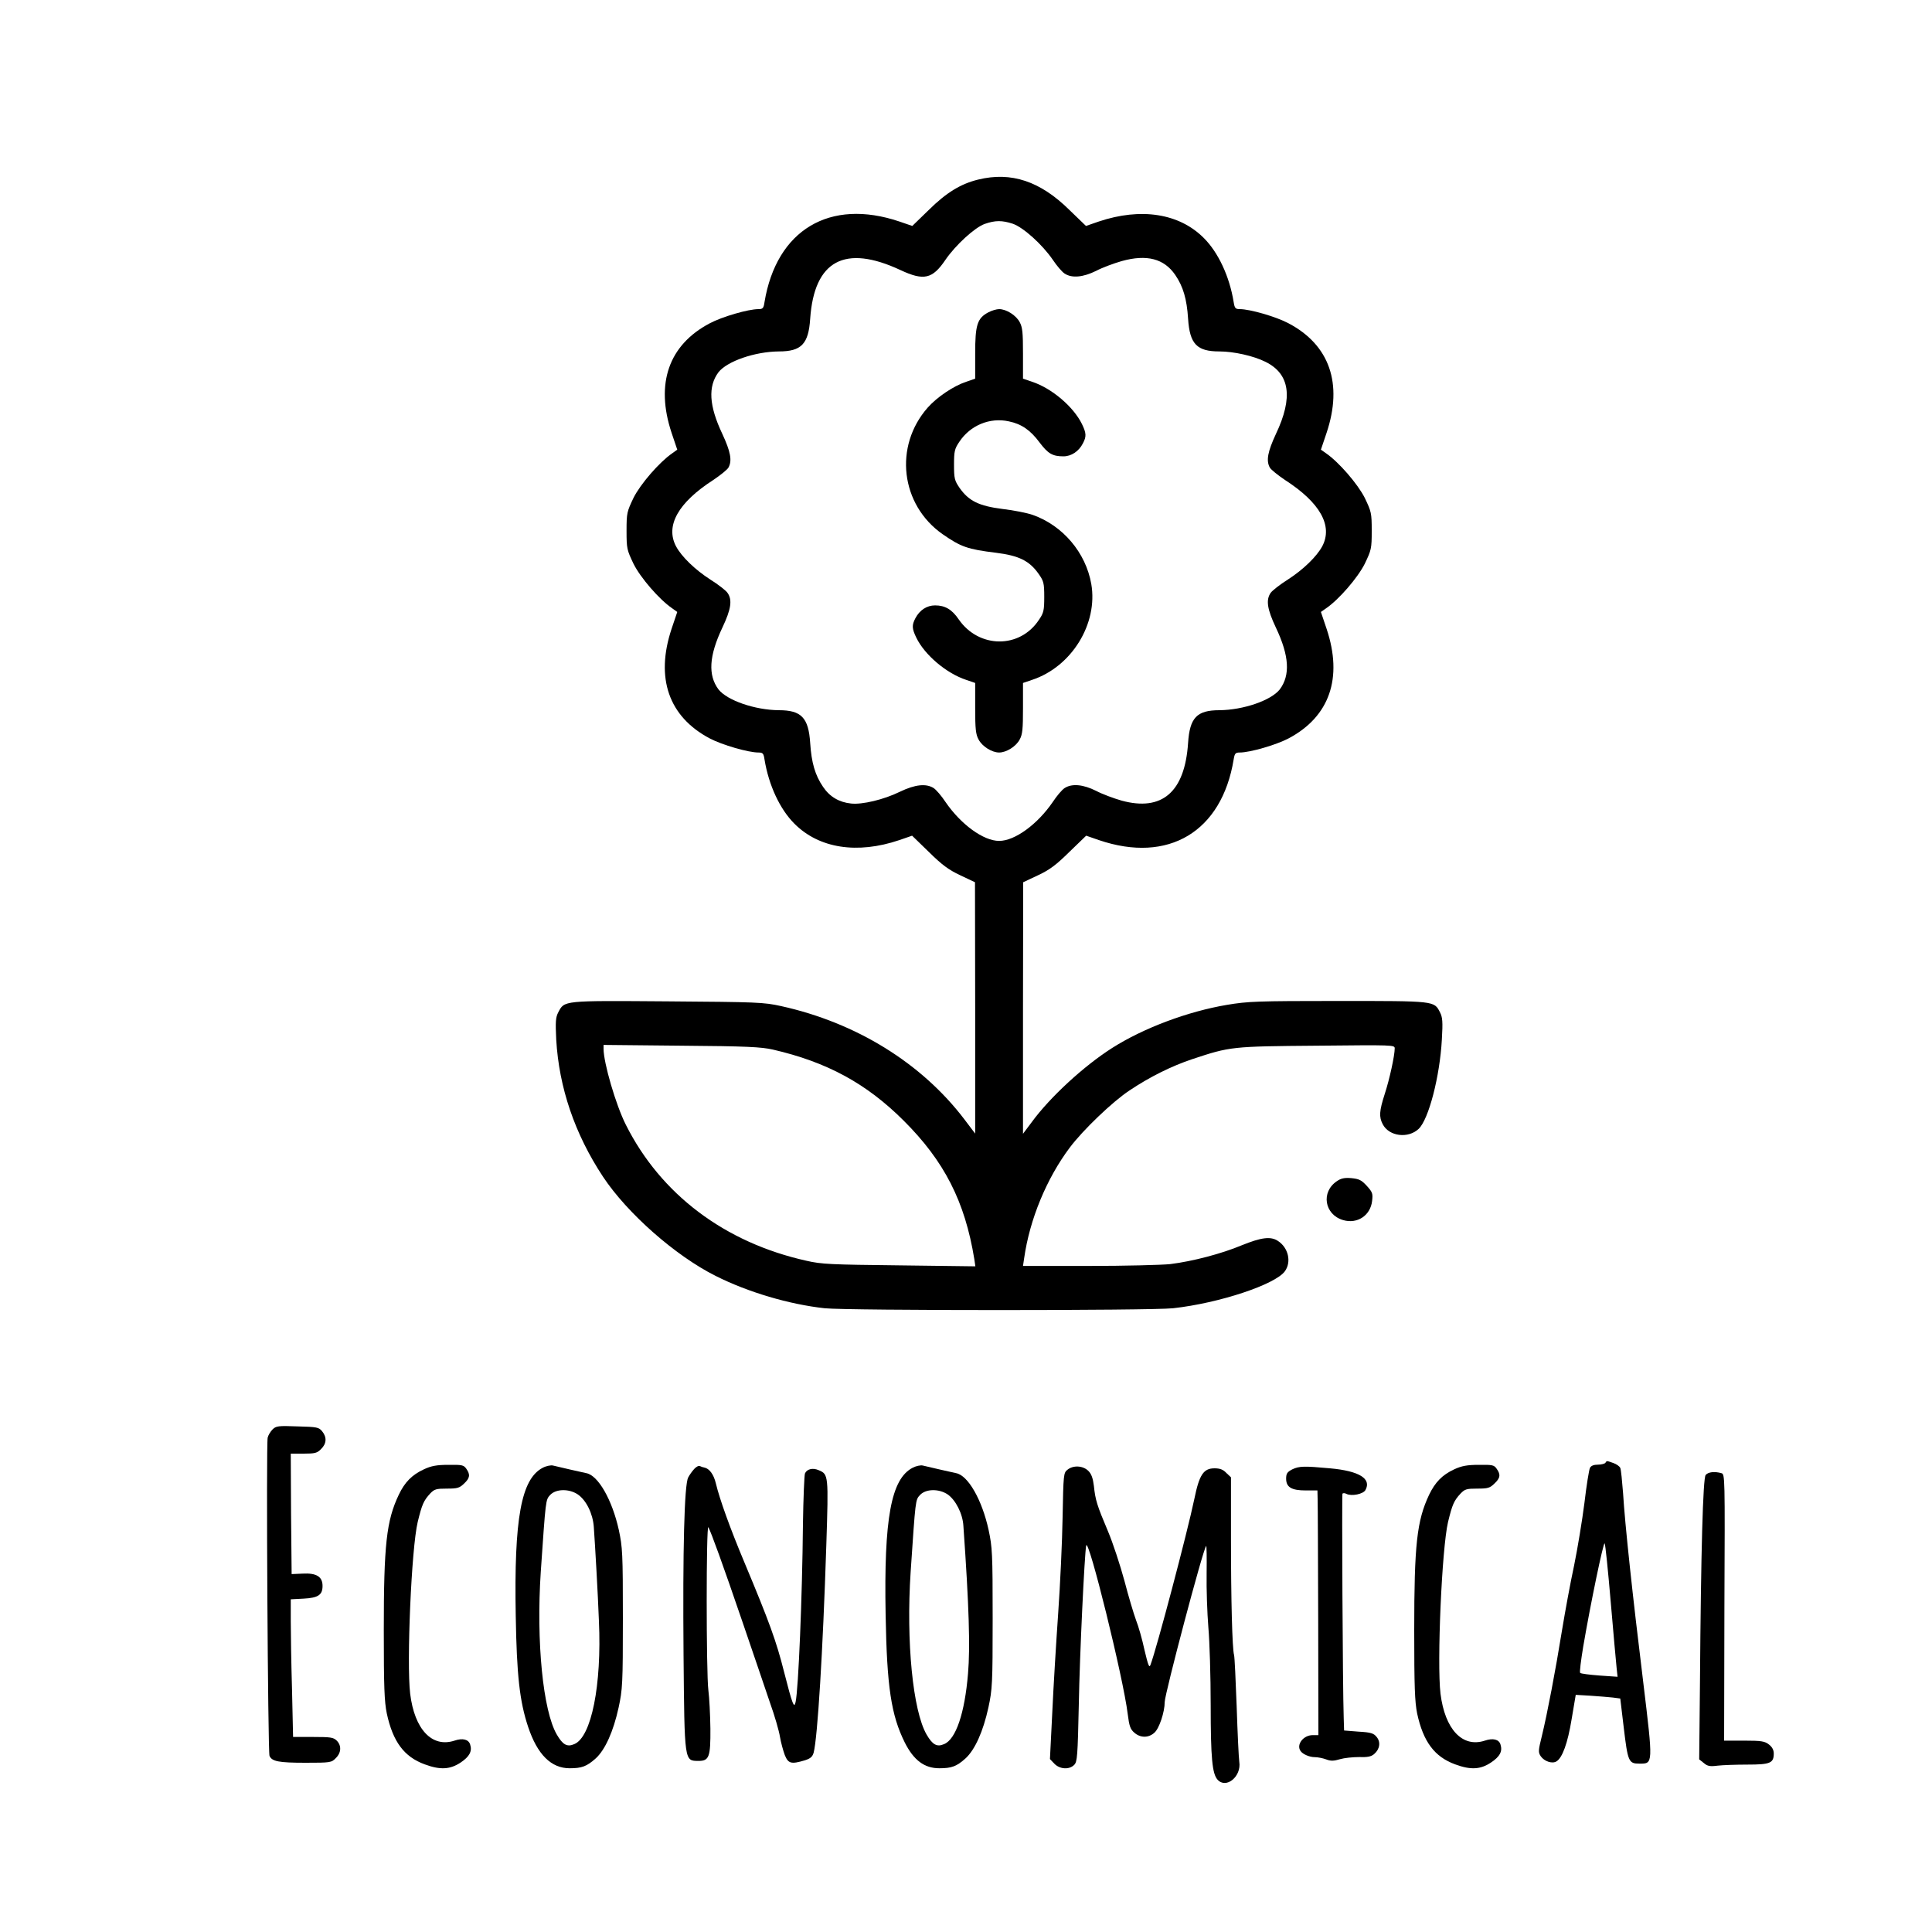 <svg xmlns="http://www.w3.org/2000/svg" viewBox="0 0 200 200" width="200" height="200"><title>economical-01-svg</title><style>
		tspan { white-space:pre }
		.shp0 { fill: #000000 } 
	</style><g id="Layer"><path id="Layer" fill-rule="evenodd" class="shp0" d="M110.72 21.75L112.42 23.39L113.75 22.93C118.11 21.47 122.08 22.08 124.63 24.65C126.11 26.13 127.28 28.61 127.71 31.28C127.81 31.9 127.89 32 128.34 32C129.39 32 132.1 32.78 133.39 33.47C137.64 35.71 139.03 39.71 137.33 44.8L136.74 46.55L137.28 46.93C138.61 47.85 140.55 50.1 141.28 51.54C141.96 52.97 142 53.1 142 54.95C142 56.8 141.96 56.93 141.28 58.36C140.55 59.81 138.61 62.06 137.28 62.97L136.74 63.35L137.33 65.1C139.03 70.19 137.64 74.19 133.39 76.44C132.1 77.12 129.39 77.9 128.34 77.9C127.89 77.9 127.81 78 127.71 78.61C126.48 86.11 120.95 89.41 113.77 86.97L112.44 86.51L110.7 88.19C109.35 89.52 108.67 90.04 107.45 90.61L105.92 91.33L105.9 104.36L105.9 117.37L106.8 116.17C108.69 113.58 112.21 110.34 115.14 108.48C118.38 106.42 122.97 104.7 127.03 104.02C129.18 103.66 130.13 103.62 138.51 103.62C148.59 103.62 148.46 103.6 149.07 104.8C149.33 105.31 149.37 105.77 149.26 107.62C149.05 111.43 147.9 115.87 146.86 116.86C145.77 117.89 143.79 117.64 143.14 116.38C142.74 115.62 142.78 115.01 143.35 113.24C143.85 111.71 144.38 109.26 144.38 108.53C144.38 108.17 144.25 108.17 136.34 108.25C127.49 108.32 127.35 108.34 123.43 109.64C121.28 110.36 119.03 111.47 116.9 112.9C115.18 114.04 112.11 116.97 110.74 118.8C108.34 122 106.59 126.23 106.02 130.25L105.9 131.05L112.72 131.05C116.46 131.05 120.27 130.95 121.14 130.86C123.47 130.57 126.44 129.79 128.55 128.91C130.55 128.1 131.54 127.96 132.29 128.46C133.37 129.16 133.71 130.63 133.01 131.6C132.02 132.97 126.23 134.9 121.43 135.43C119.09 135.68 87.81 135.68 85.37 135.43C81.71 135.03 77.43 133.77 74.08 132.08C69.92 130 64.93 125.6 62.42 121.81C59.49 117.37 57.87 112.59 57.58 107.62C57.49 105.77 57.52 105.31 57.79 104.8C58.44 103.56 58.21 103.58 69.1 103.66C78.42 103.73 79.05 103.75 80.86 104.15C88.65 105.87 95.41 110.06 99.83 115.87L100.95 117.35L100.95 104.34L100.93 91.33L99.41 90.61C98.19 90.04 97.5 89.52 96.15 88.19L94.42 86.51L93.09 86.97C88.74 88.44 84.78 87.83 82.23 85.26C80.74 83.77 79.58 81.3 79.14 78.61C79.05 78 78.97 77.9 78.51 77.9C77.47 77.9 74.76 77.12 73.47 76.44C69.22 74.19 67.83 70.19 69.52 65.1L70.11 63.35L69.58 62.97C68.25 62.06 66.3 59.81 65.58 58.36C64.9 56.93 64.86 56.8 64.86 54.95C64.86 53.1 64.9 52.97 65.58 51.54C66.3 50.1 68.25 47.85 69.58 46.93L70.11 46.55L69.52 44.8C67.83 39.71 69.22 35.71 73.47 33.47C74.76 32.78 77.47 32 78.51 32C78.97 32 79.05 31.9 79.14 31.28C80.38 23.79 85.9 20.5 93.1 22.93L94.44 23.39L96.13 21.75C97.96 19.94 99.45 19.03 101.26 18.59C104.69 17.75 107.7 18.76 110.72 21.75ZM101.94 23.18C100.91 23.54 98.9 25.39 97.87 26.9C96.53 28.88 95.64 29.09 93.22 27.96C87.45 25.26 84.29 26.97 83.87 32.99C83.7 35.62 82.95 36.38 80.63 36.38C78.15 36.4 75.28 37.39 74.38 38.53C73.28 40 73.39 42 74.78 44.93C75.62 46.74 75.81 47.68 75.41 48.4C75.3 48.61 74.59 49.18 73.85 49.68C70.21 52.02 68.86 54.42 69.98 56.55C70.55 57.62 71.94 58.97 73.54 60C74.36 60.51 75.16 61.14 75.31 61.37C75.83 62.1 75.68 63.07 74.78 64.97C73.39 67.9 73.28 69.9 74.38 71.37C75.28 72.51 78.15 73.5 80.63 73.52C82.95 73.52 83.7 74.29 83.87 76.91C84 78.95 84.38 80.25 85.2 81.45C85.89 82.48 86.86 83.05 88.1 83.18C89.24 83.31 91.49 82.78 93.16 81.96C94.74 81.2 95.87 81.09 96.65 81.58C96.91 81.75 97.47 82.4 97.87 83.01C99.47 85.35 101.81 87.05 103.43 87.05C105.05 87.05 107.39 85.35 108.99 83.01C109.39 82.4 109.94 81.75 110.21 81.58C110.97 81.09 112.13 81.2 113.47 81.87C114.11 82.21 115.31 82.65 116.11 82.88C120.3 84.02 122.65 82 122.99 76.91C123.16 74.29 123.9 73.52 126.23 73.52C128.7 73.5 131.58 72.51 132.48 71.37C133.58 69.9 133.47 67.9 132.08 64.97C131.18 63.07 131.03 62.1 131.54 61.37C131.7 61.14 132.5 60.51 133.31 60C134.91 58.97 136.3 57.62 136.88 56.55C138 54.42 136.65 52.02 133.01 49.68C132.27 49.18 131.56 48.61 131.45 48.4C131.05 47.68 131.24 46.74 132.08 44.93C133.89 41.12 133.52 38.69 130.99 37.45C129.77 36.84 127.71 36.38 126.23 36.38C123.9 36.38 123.16 35.62 122.99 32.99C122.86 30.95 122.48 29.66 121.66 28.46C120.51 26.78 118.72 26.3 116.11 27.03C115.31 27.26 114.11 27.7 113.47 28.04C112.13 28.7 110.97 28.82 110.21 28.32C109.94 28.15 109.39 27.5 108.99 26.9C107.9 25.31 105.94 23.54 104.84 23.16C103.73 22.8 103.03 22.8 101.94 23.18ZM70.53 108.25L62.48 108.17L62.48 108.57C62.48 110.02 63.75 114.38 64.78 116.42C68.4 123.64 75.03 128.63 83.47 130.51C85.05 130.88 86.06 130.91 93.1 130.99L100.97 131.09L100.86 130.34C99.89 124.38 97.75 120.19 93.54 116C89.68 112.15 85.6 109.94 80 108.65C78.8 108.38 77.28 108.3 70.53 108.25Z"></path><path id="Layer" class="shp0" d="M102.3 32.34C101.16 32.95 100.95 33.64 100.95 36.61L100.95 39.2L100.02 39.52C98.7 39.96 97.01 41.1 96.04 42.19C92.51 46.19 93.22 52.25 97.58 55.3C99.47 56.61 100.15 56.86 103.1 57.22C105.5 57.52 106.57 58.06 107.52 59.41C108.04 60.15 108.1 60.36 108.1 61.79C108.1 63.18 108.04 63.45 107.56 64.15C105.58 67.18 101.33 67.14 99.24 64.11C98.55 63.09 97.83 62.67 96.8 62.67C95.94 62.67 95.2 63.16 94.76 64C94.38 64.72 94.4 65.07 94.86 66.02C95.73 67.81 97.98 69.71 100.02 70.38L100.95 70.7L100.95 73.3C100.95 75.47 101.01 76.02 101.3 76.55C101.68 77.28 102.69 77.9 103.43 77.9C104.17 77.9 105.18 77.28 105.56 76.55C105.85 76.02 105.9 75.47 105.9 73.3L105.9 70.7L106.84 70.38C110.93 69.03 113.68 64.57 112.97 60.46C112.4 57.2 110.02 54.4 106.9 53.3C106.32 53.1 104.93 52.82 103.79 52.69C101.35 52.38 100.29 51.87 99.33 50.5C98.82 49.75 98.76 49.54 98.76 48.11C98.76 46.72 98.82 46.46 99.3 45.75C100.42 44.04 102.46 43.18 104.44 43.62C105.75 43.89 106.67 44.53 107.62 45.81C108.48 46.95 108.95 47.24 110.08 47.24C110.91 47.24 111.68 46.72 112.1 45.9C112.48 45.18 112.46 44.84 112 43.89C111.12 42.1 108.88 40.19 106.84 39.52L105.9 39.2L105.9 36.61C105.9 34.44 105.85 33.89 105.56 33.35C105.18 32.63 104.17 32 103.43 32C103.16 32 102.65 32.15 102.3 32.34Z"></path><path id="Layer" class="shp0" d="M138.4 122.27C136.72 123.39 137.1 125.73 139.03 126.3C140.5 126.74 141.87 125.83 142.04 124.32C142.13 123.56 142.08 123.41 141.49 122.76C140.93 122.15 140.69 122.04 139.89 121.96C139.18 121.9 138.82 121.98 138.4 122.27Z"></path><path id="Layer" class="shp0" d="M28.21 147.98C28 148.19 27.77 148.57 27.71 148.82C27.54 149.47 27.73 181.37 27.9 181.77C28.15 182.34 28.84 182.48 31.64 182.48C34.21 182.48 34.32 182.46 34.76 182C35.33 181.45 35.37 180.7 34.86 180.19C34.51 179.85 34.23 179.81 32.42 179.81L30.34 179.81L30.23 174.91C30.15 172.23 30.1 169.03 30.1 167.81L30.1 165.56L31.43 165.49C32.95 165.41 33.39 165.1 33.39 164.17C33.39 163.22 32.76 162.82 31.33 162.9L30.19 162.95L30.13 156.7L30.1 150.48L31.43 150.48C32.61 150.48 32.84 150.42 33.24 150C33.81 149.45 33.85 148.78 33.35 148.17C33.01 147.75 32.82 147.71 30.8 147.66C28.78 147.58 28.57 147.62 28.21 147.98Z"></path><path id="Layer" fill-rule="evenodd" class="shp0" d="M167.01 151.45C167.33 151.56 167.66 151.79 167.73 151.96C167.81 152.13 167.92 153.31 168.02 154.57C168.21 157.77 169.01 165.22 170.1 174.08C171.14 182.7 171.14 182.57 169.71 182.57C168.59 182.57 168.51 182.38 168.08 178.76L167.73 175.83L166.97 175.73C166.53 175.68 165.5 175.6 164.65 175.54L163.12 175.45L162.7 177.94C162.29 180.46 161.73 181.98 161.12 182.34C160.69 182.61 159.87 182.34 159.5 181.81C159.22 181.39 159.24 181.22 159.62 179.68C160.17 177.41 161.01 173.03 161.7 168.76C162.02 166.82 162.57 163.81 162.95 162.06C163.31 160.3 163.79 157.39 164.02 155.58C164.23 153.77 164.5 152.13 164.59 151.96C164.7 151.73 164.99 151.62 165.43 151.62C165.77 151.62 166.13 151.52 166.19 151.43C166.34 151.2 166.29 151.2 167.01 151.45ZM166.11 159.77C165.98 159.62 164.65 166.02 163.89 170.48C163.66 171.89 163.5 173.1 163.58 173.18C163.66 173.26 164.55 173.37 165.58 173.45L167.45 173.58L167.35 172.65C167.3 172.13 167.01 169.05 166.74 165.81C166.46 162.55 166.19 159.85 166.11 159.77Z"></path><path id="Layer" class="shp0" d="M43.89 152.1C42.65 152.67 41.9 153.43 41.28 154.74C40 157.43 39.73 159.9 39.73 168.76C39.73 174.65 39.79 176.15 40.04 177.37C40.67 180.3 41.83 181.87 43.98 182.65C45.58 183.24 46.59 183.18 47.68 182.46C48.59 181.85 48.9 181.3 48.67 180.59C48.51 180.06 47.89 179.9 47.05 180.19C44.72 180.95 42.91 179.03 42.46 175.33C42.08 172.15 42.59 160.27 43.24 157.56C43.68 155.75 43.85 155.35 44.53 154.61C44.97 154.15 45.16 154.1 46.27 154.1C47.35 154.1 47.56 154.04 48.04 153.58C48.65 153.01 48.7 152.65 48.27 152.04C48 151.66 47.83 151.62 46.42 151.64C45.22 151.64 44.63 151.75 43.89 152.1Z"></path><path id="Layer" fill-rule="evenodd" class="shp0" d="M57.24 151.71C57.79 151.85 60.21 152.4 60.69 152.5C61.92 152.72 63.37 155.26 64.06 158.38C64.44 160.17 64.48 160.76 64.48 167.52C64.48 174.34 64.44 174.88 64.04 176.76C63.49 179.26 62.65 181.12 61.68 182.02C60.74 182.86 60.23 183.05 58.97 183.05C57.05 183.05 55.62 181.62 54.67 178.76C53.79 176.13 53.49 173.37 53.39 167.3C53.2 157.16 53.96 153.09 56.19 151.94C56.55 151.75 57.03 151.66 57.24 151.71ZM56.95 154.76C56.48 155.28 56.5 155.16 55.98 162.72C55.5 169.96 56.21 177.1 57.64 179.56C58.25 180.61 58.7 180.88 59.45 180.55C61.22 179.83 62.3 174.44 62 167.81C61.89 164.91 61.62 160.23 61.47 158.06C61.37 156.69 60.69 155.3 59.81 154.7C58.91 154.1 57.56 154.11 56.95 154.76Z"></path><path id="Layer" class="shp0" d="M71.87 152.06C71.66 152.29 71.37 152.69 71.24 152.95C70.84 153.71 70.67 160.4 70.76 171.28C70.86 182.46 70.84 182.27 72.3 182.29C73.41 182.29 73.56 181.89 73.54 178.95C73.52 177.52 73.43 175.73 73.33 174.97C73.1 173.16 73.1 157.71 73.33 158.1C73.62 158.63 74.8 161.87 76.86 167.9C77.96 171.14 79.26 174.91 79.71 176.27C80.19 177.6 80.65 179.2 80.74 179.79C80.84 180.38 81.07 181.22 81.24 181.68C81.6 182.57 81.9 182.65 83.31 182.23C83.9 182.04 84.1 181.87 84.23 181.43C84.63 179.9 85.18 171.07 85.54 159.94C85.77 152.7 85.77 152.61 84.74 152.19C84.13 151.92 83.52 152.08 83.33 152.53C83.26 152.7 83.16 155.09 83.12 157.81C83.05 165.3 82.65 174.91 82.36 176.19C82.21 176.9 82.04 176.5 81.16 173.05C80.38 169.94 79.64 167.9 77.09 161.81C75.56 158.17 74.5 155.2 74.11 153.58C73.89 152.63 73.43 152.02 72.91 151.92C72.78 151.9 72.57 151.83 72.46 151.77C72.34 151.7 72.08 151.83 71.87 152.06Z"></path><path id="Layer" fill-rule="evenodd" class="shp0" d="M95.52 151.71C96.08 151.85 98.5 152.4 98.97 152.5C100.21 152.72 101.66 155.26 102.34 158.38C102.72 160.17 102.76 160.76 102.76 167.52C102.76 174.34 102.72 174.88 102.32 176.76C101.77 179.26 100.93 181.12 99.96 182.02C99.03 182.86 98.51 183.05 97.24 183.05C95.7 183.05 94.59 182.23 93.66 180.38C92.25 177.54 91.81 174.63 91.68 167.18C91.49 157.16 92.25 153.09 94.48 151.94C94.84 151.75 95.31 151.66 95.52 151.71ZM95.24 154.76C94.76 155.28 94.78 155.16 94.27 162.72C93.79 169.96 94.5 177.1 95.92 179.56C96.53 180.61 96.99 180.88 97.73 180.55C98.95 180.06 99.87 177.35 100.21 173.24C100.44 170.51 100.32 166.36 99.73 157.96C99.66 156.7 98.93 155.28 98.1 154.7C97.2 154.1 95.85 154.11 95.24 154.76Z"></path><path id="Layer" class="shp0" d="M150.55 152.1C149.31 152.67 148.57 153.43 147.94 154.74C146.67 157.43 146.4 159.9 146.4 168.76C146.4 174.65 146.46 176.15 146.7 177.37C147.33 180.3 148.5 181.87 150.65 182.65C152.25 183.24 153.26 183.18 154.34 182.46C155.26 181.85 155.56 181.3 155.33 180.59C155.18 180.06 154.55 179.9 153.71 180.19C151.39 180.95 149.58 179.03 149.12 175.33C148.74 172.15 149.26 160.27 149.9 157.56C150.34 155.75 150.51 155.35 151.2 154.61C151.64 154.15 151.83 154.1 152.93 154.1C154.02 154.1 154.23 154.04 154.7 153.58C155.31 153.01 155.37 152.65 154.93 152.04C154.67 151.66 154.5 151.62 153.09 151.64C151.89 151.64 151.3 151.75 150.55 152.1Z"></path><path id="Layer" class="shp0" d="M110.5 152.15C110.1 152.46 110.08 152.63 110 157.05C109.96 159.56 109.75 164.06 109.54 167.05C109.33 170.04 109.05 174.65 108.93 177.3L108.69 182.1L109.14 182.57C109.7 183.16 110.69 183.22 111.2 182.7C111.52 182.38 111.56 181.83 111.68 176.36C111.77 171.26 112.27 160.91 112.44 160C112.65 158.99 116.29 173.7 116.74 177.43C116.9 178.7 117.01 179.01 117.43 179.37C118.06 179.92 118.9 179.92 119.5 179.37C120 178.95 120.57 177.22 120.57 176.19C120.57 175.37 124.55 160.32 124.86 160.04C124.91 159.98 124.93 161.24 124.91 162.86C124.88 164.48 124.97 167.01 125.09 168.48C125.22 169.94 125.33 173.56 125.33 176.5C125.33 182 125.49 183.62 126.04 184.23C126.93 185.22 128.53 183.9 128.29 182.38C128.23 181.96 128.11 179.39 128.02 176.67C127.92 173.94 127.81 171.54 127.75 171.33C127.56 170.67 127.43 165.64 127.43 159.18L127.43 152.93L126.95 152.48C126.63 152.13 126.29 152 125.73 152C124.59 152 124.15 152.65 123.64 155.16C122.91 158.65 119.75 170.61 119.1 172.34C118.97 172.7 118.86 172.42 118.48 170.82C118.25 169.73 117.85 168.34 117.6 167.71C117.37 167.09 116.82 165.26 116.4 163.64C115.96 162.02 115.2 159.7 114.69 158.5C113.56 155.83 113.39 155.28 113.24 153.83C113.14 153.03 112.99 152.59 112.67 152.27C112.11 151.71 111.09 151.66 110.5 152.15Z"></path><path id="Layer" class="shp0" d="M133.77 152.11C133.26 152.38 133.14 152.53 133.14 153.07C133.14 153.96 133.7 154.29 135.18 154.29L136.38 154.29L136.4 155.18C136.42 155.7 136.44 161.39 136.46 167.85L136.48 179.62L135.89 179.62C134.93 179.62 134.17 180.59 134.63 181.26C134.86 181.6 135.56 181.9 136.11 181.9C136.4 181.9 136.93 182 137.28 182.13C137.77 182.32 138.08 182.3 138.72 182.11C139.16 181.98 140.04 181.89 140.69 181.89C141.54 181.92 141.94 181.85 142.25 181.58C142.84 181.07 142.95 180.34 142.51 179.81C142.21 179.43 141.92 179.33 140.65 179.26L139.14 179.14L139.1 177.81C138.99 174.57 138.9 154.76 138.97 154.63C139.03 154.55 139.22 154.55 139.39 154.65C139.92 154.91 141.12 154.67 141.35 154.25C142 153.07 140.7 152.27 137.68 152C134.97 151.75 134.48 151.77 133.77 152.11Z"></path><path id="Layer" class="shp0" d="M176.57 152.69C176.29 153.01 176.08 160.53 175.98 174.17L175.9 182.13L176.38 182.51C176.76 182.84 177.03 182.88 177.81 182.78C178.32 182.72 179.71 182.67 180.9 182.67C183.26 182.67 183.62 182.51 183.62 181.52C183.62 181.16 183.45 180.84 183.12 180.59C182.69 180.25 182.34 180.19 180.53 180.19L178.48 180.19L178.51 166.4C178.57 152.72 178.57 152.59 178.19 152.5C177.49 152.3 176.82 152.38 176.57 152.69Z"></path></g></svg>